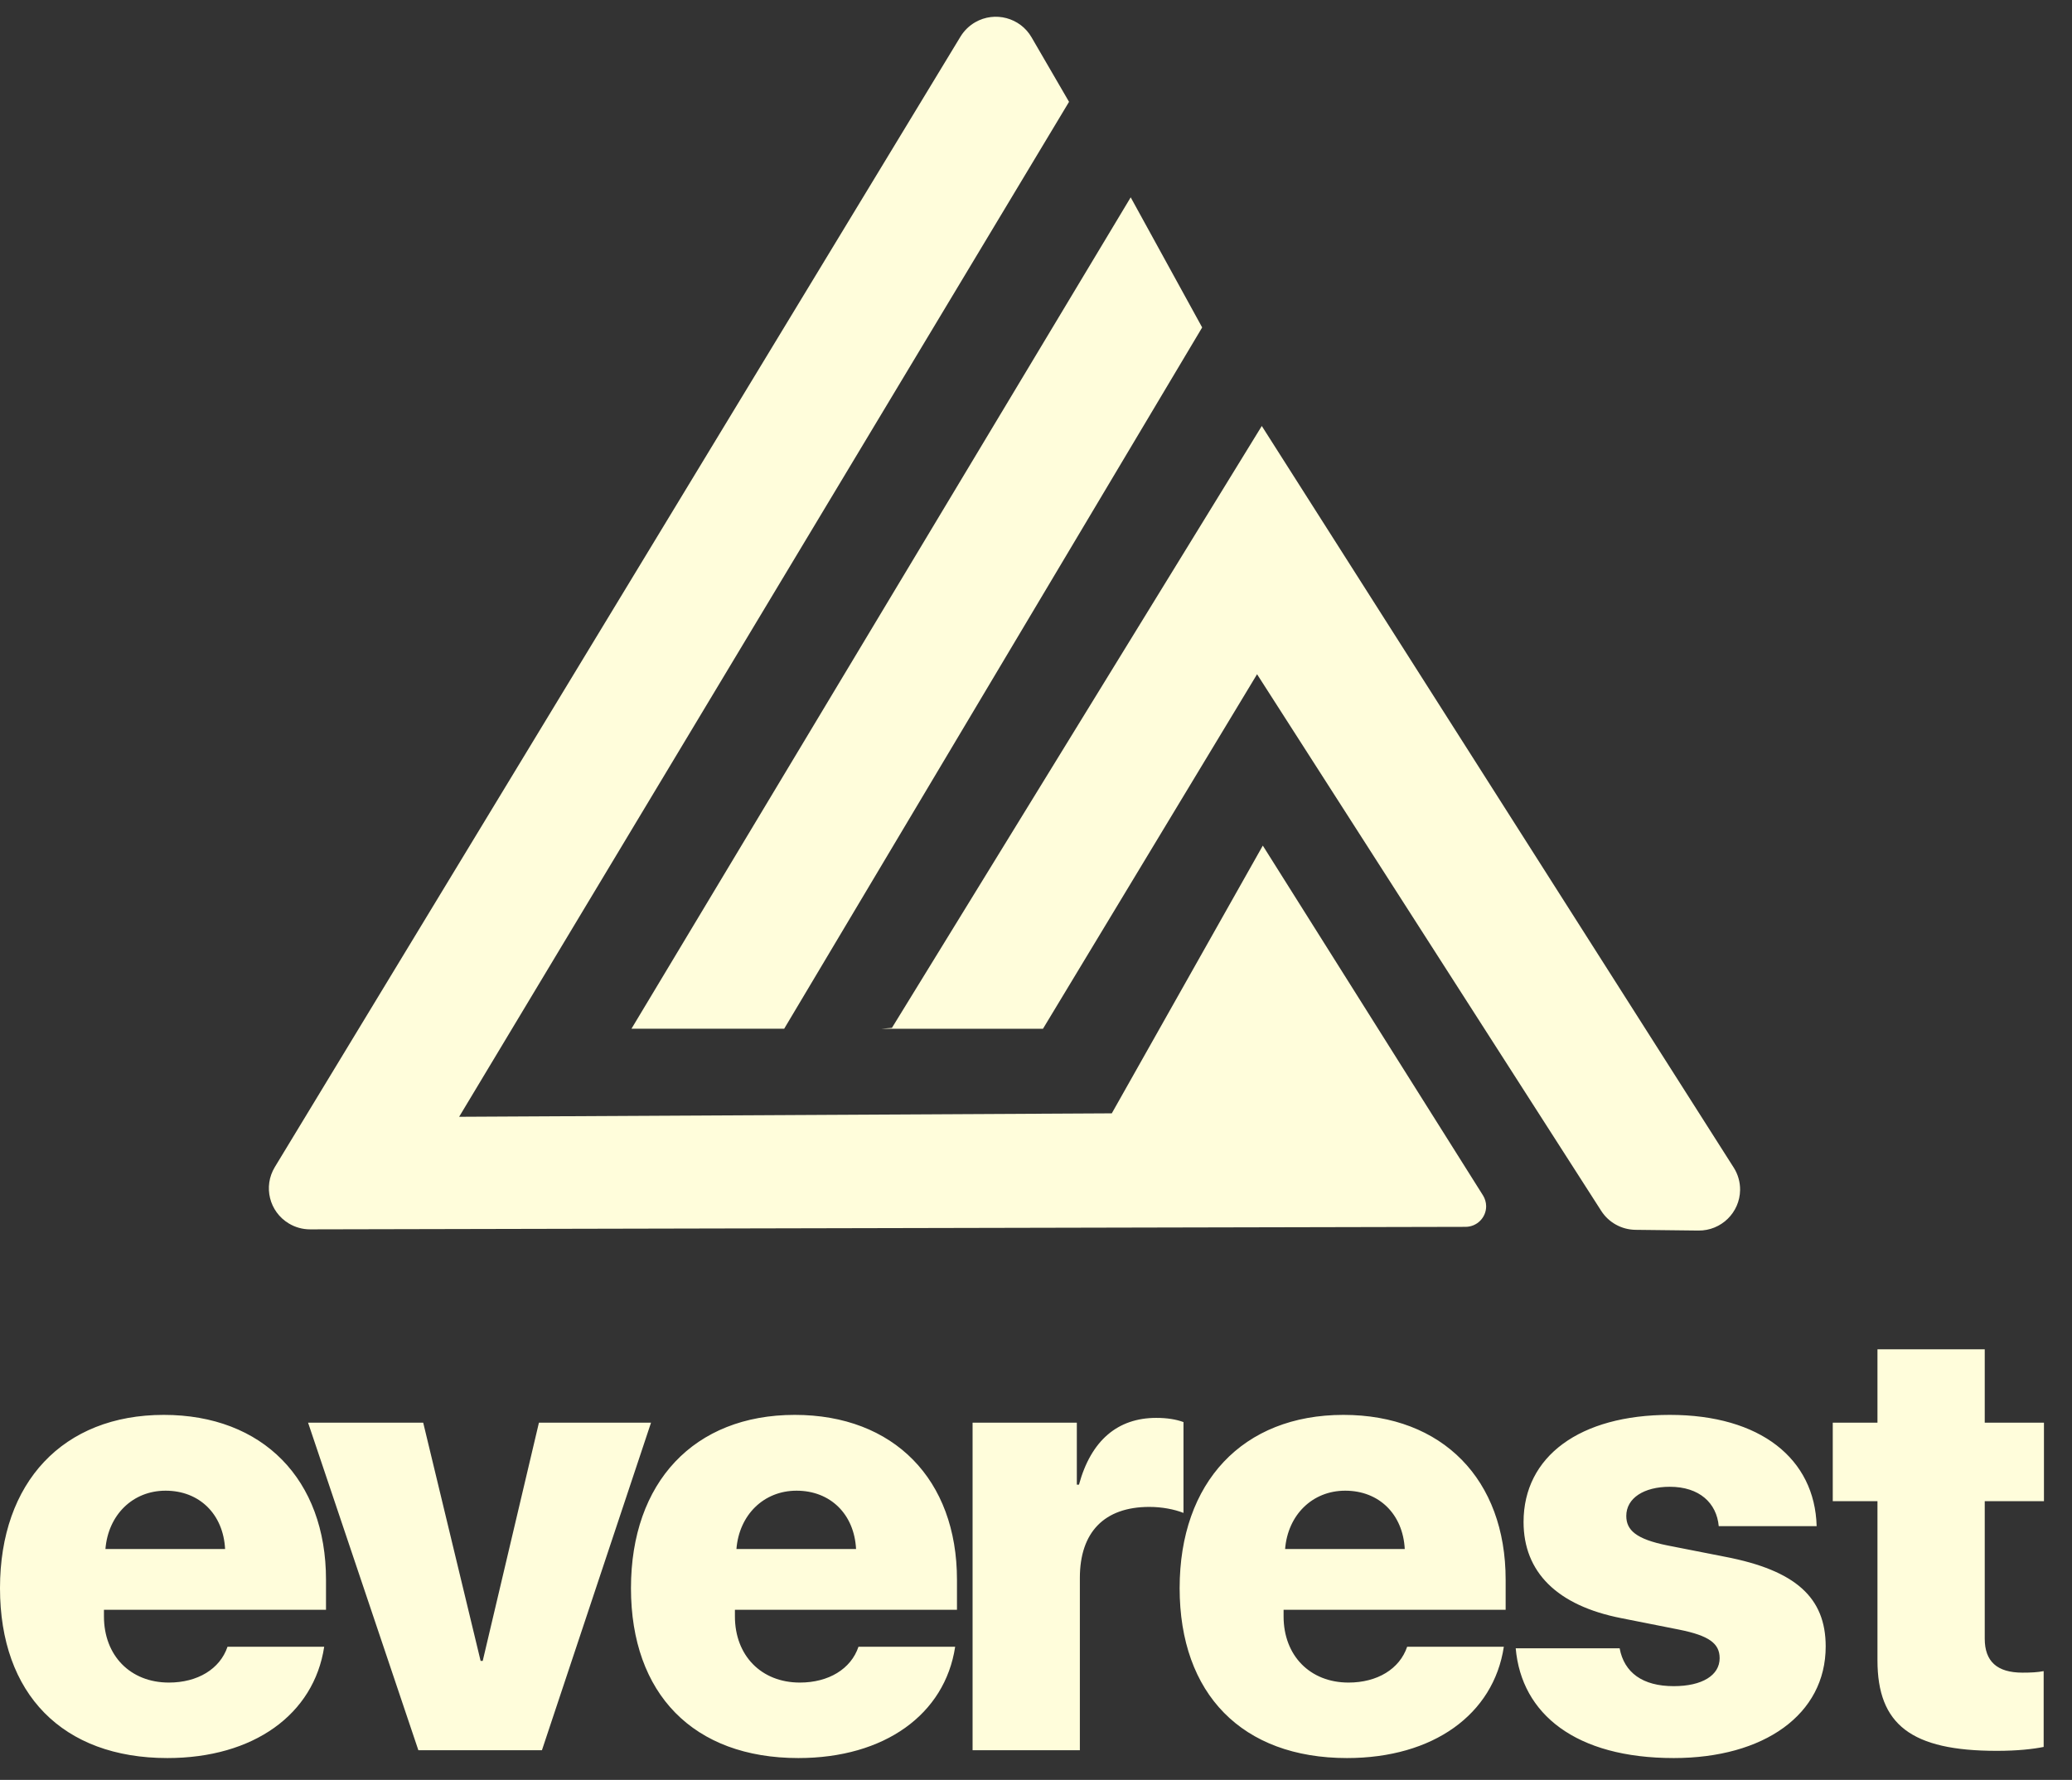 <?xml version="1.0" encoding="utf-8"?>
<svg xmlns="http://www.w3.org/2000/svg" width="71" height="61" viewBox="0 0 71 61" fill="none">
<rect x="0" y="0" width="71" height="61" fill="#333333" stroke="none"/>
<path d="M5.736 60.251C8.686 60.251 10.757 58.756 11.109 56.437H7.796C7.537 57.2 6.771 57.664 5.788 57.664C4.462 57.664 3.562 56.736 3.562 55.396V55.169H11.171V54.139C11.171 50.706 9.007 48.49 5.612 48.49C2.164 48.49 0 50.799 0 54.427C0 58.055 2.143 60.251 5.736 60.251ZM7.713 53.087H3.613C3.707 51.922 4.545 51.088 5.674 51.088C6.833 51.088 7.651 51.892 7.713 53.087ZM18.57 59.983L22.308 48.758H18.467L16.541 56.922H16.469L14.502 48.758H10.557L14.336 59.983H18.57ZM27.357 60.251C30.308 60.251 32.378 58.756 32.73 56.437H29.417C29.159 57.2 28.392 57.664 27.409 57.664C26.084 57.664 25.183 56.736 25.183 55.396V55.169H32.792V54.139C32.792 50.706 30.629 48.49 27.233 48.49C23.785 48.49 21.621 50.799 21.621 54.427C21.621 58.055 23.764 60.251 27.357 60.251ZM29.334 53.087H25.235C25.328 51.922 26.166 51.088 27.295 51.088C28.454 51.088 29.272 51.892 29.334 53.087ZM37.003 59.983V54.077C37.003 52.51 37.842 51.644 39.384 51.644C39.819 51.644 40.243 51.727 40.554 51.85V48.737C40.306 48.645 39.995 48.593 39.622 48.593C38.297 48.593 37.386 49.366 36.972 50.882H36.899V48.758H33.327V59.983H37.003ZM46.158 60.251C49.109 60.251 51.179 58.756 51.531 56.437H48.218C47.959 57.2 47.193 57.664 46.21 57.664C44.885 57.664 43.984 56.736 43.984 55.396V55.169H51.593V54.139C51.593 50.706 49.43 48.49 46.034 48.49C42.586 48.49 40.422 50.799 40.422 54.427C40.422 58.055 42.565 60.251 46.158 60.251ZM48.136 53.087H44.036C44.129 51.922 44.967 51.088 46.096 51.088C47.255 51.088 48.073 51.892 48.136 53.087ZM57.353 60.251C60.448 60.251 62.56 58.756 62.56 56.427C62.56 54.747 61.525 53.819 59.123 53.355L57.135 52.964C56.059 52.747 55.727 52.438 55.727 51.953C55.727 51.345 56.328 50.954 57.218 50.954C58.233 50.954 58.823 51.51 58.895 52.304H62.25C62.188 49.995 60.324 48.49 57.218 48.49C54.133 48.49 52.207 49.913 52.207 52.16C52.207 53.871 53.346 55.025 55.562 55.458L57.539 55.85C58.564 56.056 58.926 56.324 58.926 56.829C58.926 57.416 58.326 57.787 57.353 57.787C56.286 57.787 55.655 57.324 55.499 56.489H51.938C52.135 58.746 53.998 60.251 57.353 60.251ZM68.424 60.004C69.138 60.004 69.677 59.942 70.029 59.87V57.272C69.811 57.313 69.594 57.324 69.304 57.324C68.424 57.324 68.01 56.932 68.01 56.159V51.448H70.039V48.758H68.01V46.243H64.334V48.758H62.802V51.448H64.334V56.901C64.334 59.107 65.494 60.004 68.424 60.004Z" fill="#FFFDDB"/>
<path fill-rule="evenodd" clip-rule="evenodd" d="M32.913 1.254L9.417 39.997C9.013 40.663 9.228 41.528 9.896 41.929C10.117 42.063 10.371 42.133 10.63 42.132L50.219 42.046C50.61 42.045 50.925 41.729 50.925 41.341C50.924 41.209 50.887 41.08 50.817 40.968L43.272 28.98L38.097 38.156L15.733 38.274L36.632 3.49L35.347 1.278C34.957 0.605 34.092 0.374 33.416 0.763C33.21 0.882 33.037 1.051 32.913 1.254Z" fill="#FFFDDB"/>
<path fill-rule="evenodd" clip-rule="evenodd" d="M38.745 6.763L21.638 35.256H26.871L41.194 11.222L38.745 6.763Z" fill="#FFFDDB"/>
<path fill-rule="evenodd" clip-rule="evenodd" d="M30.207 35.257H35.739L43.075 23.107L54.868 41.498C55.124 41.898 55.566 42.142 56.043 42.148L58.197 42.173C58.977 42.182 59.617 41.559 59.627 40.782C59.63 40.51 59.554 40.242 59.407 40.013L43.237 14.599L30.563 35.227" fill="#FFFDDB"/>
</svg>